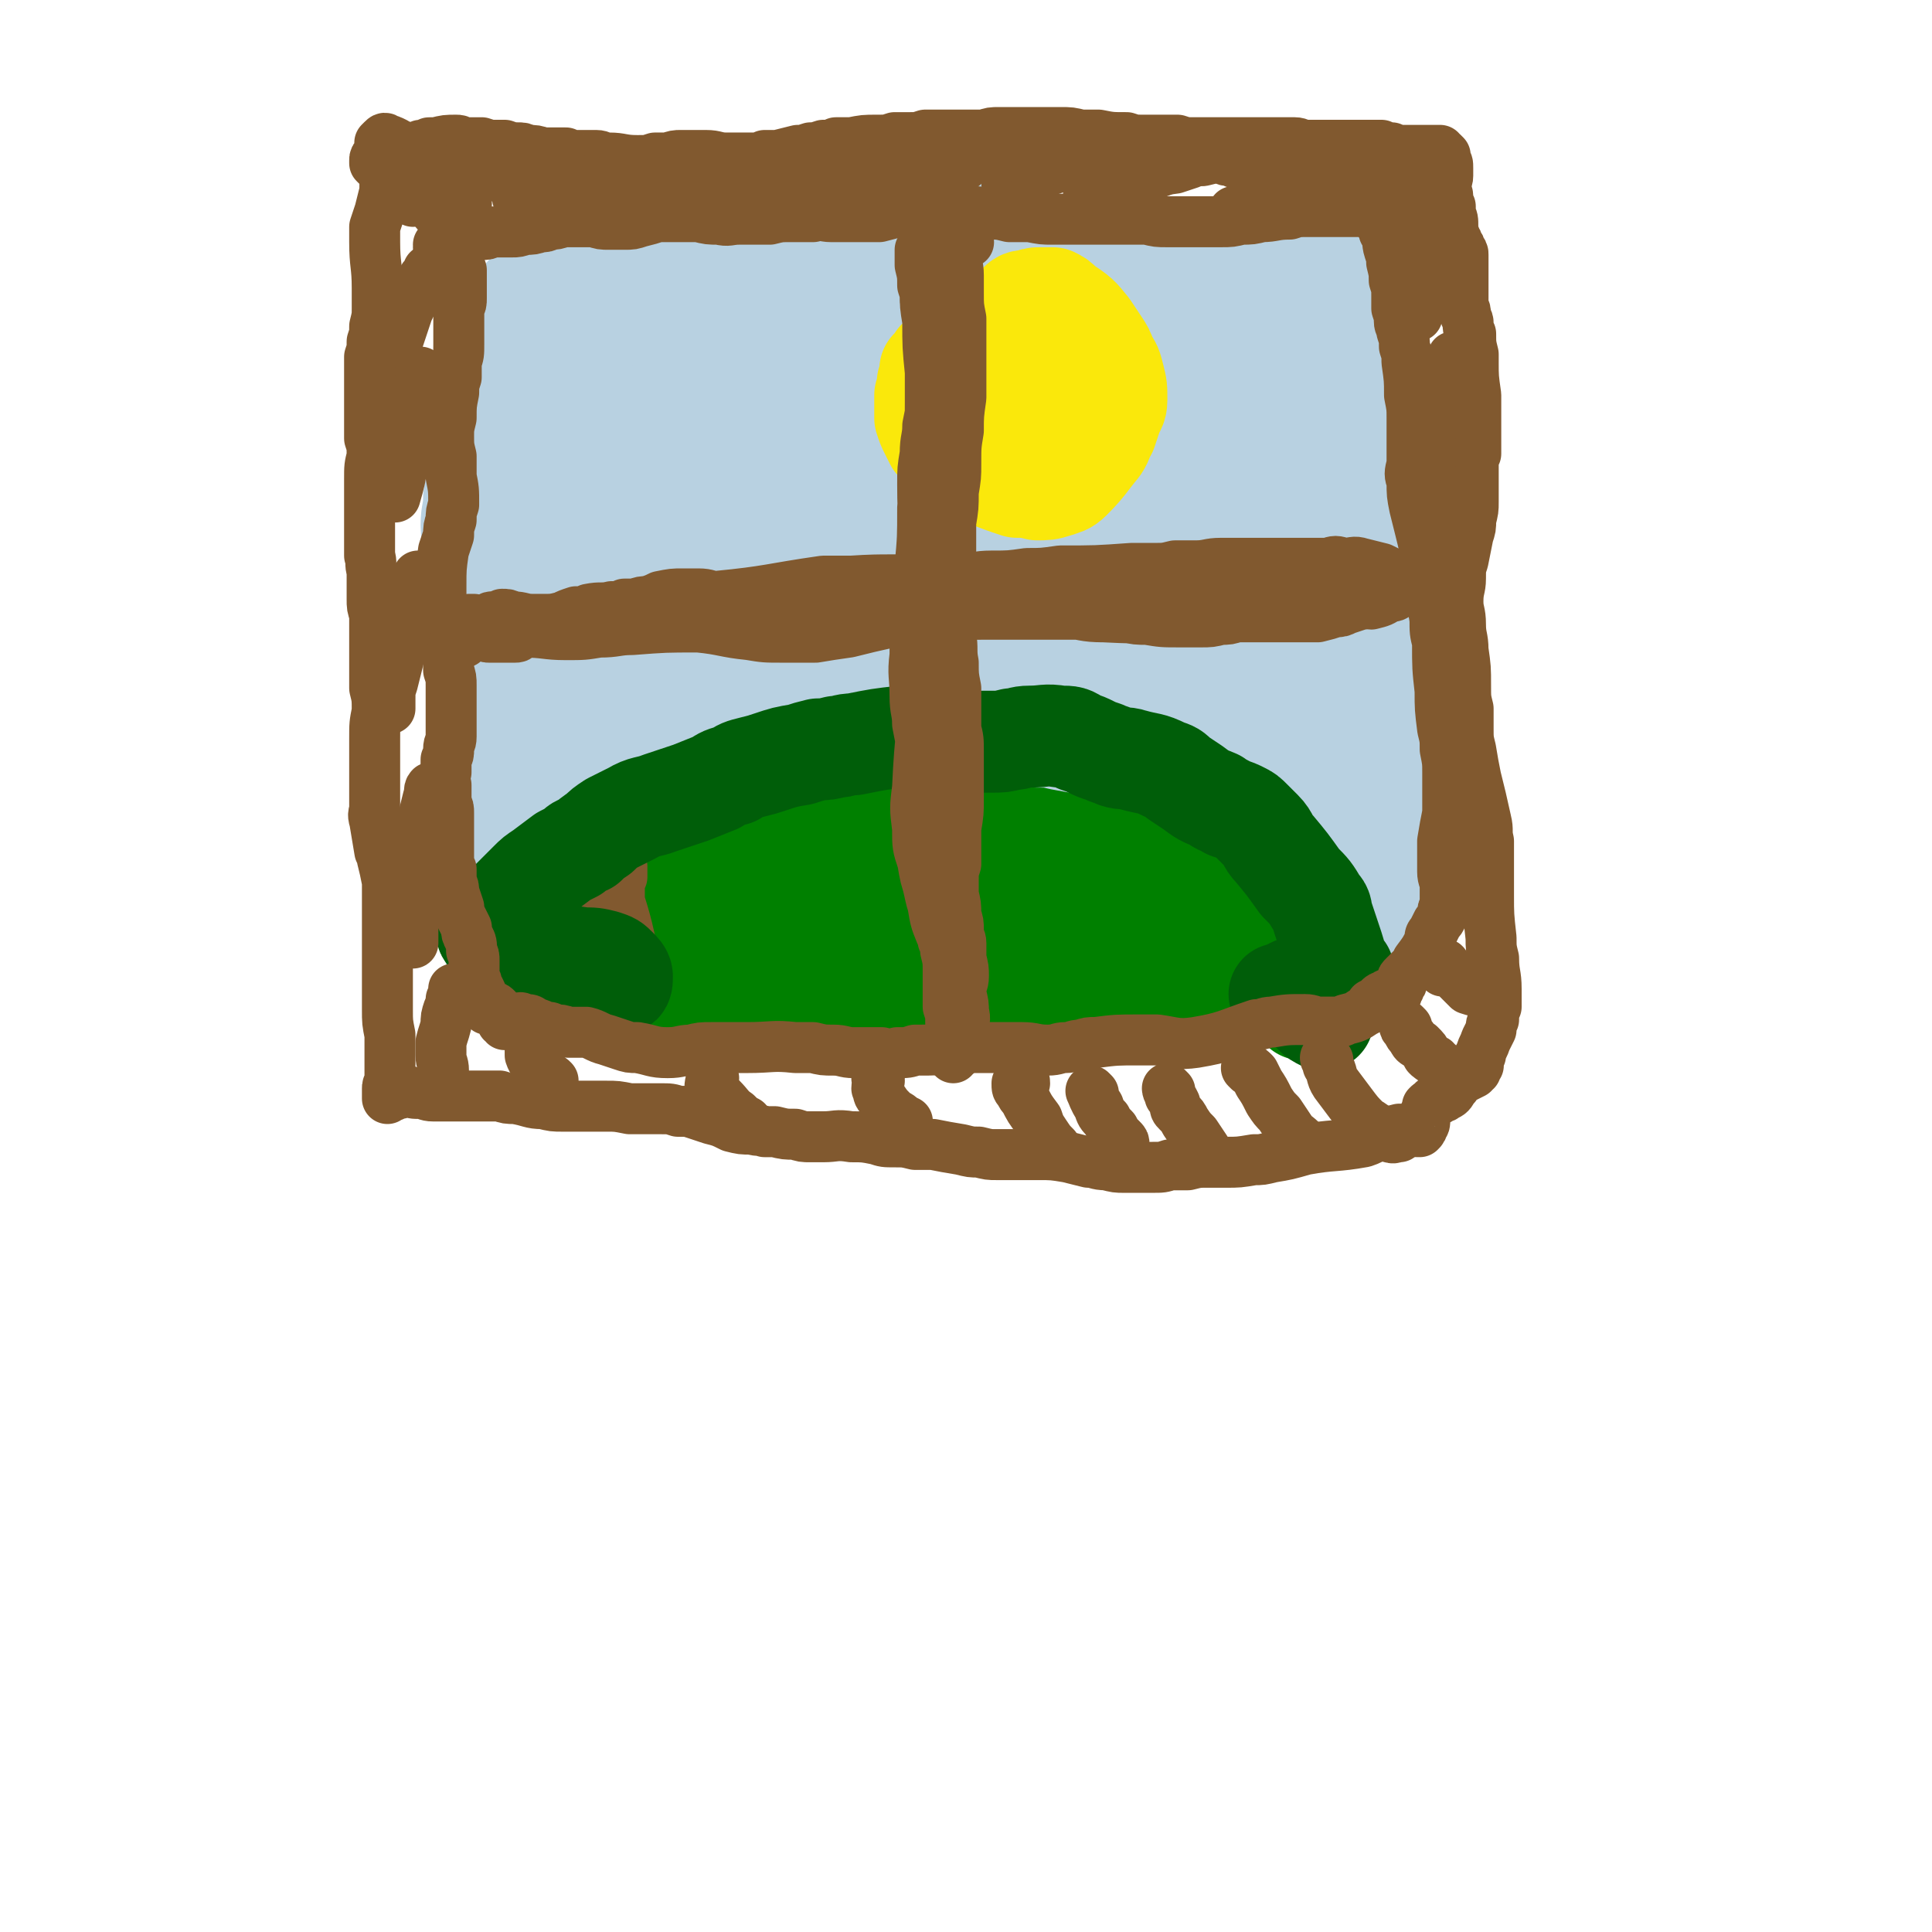 <svg viewBox='0 0 758 758' version='1.1' xmlns='http://www.w3.org/2000/svg' xmlns:xlink='http://www.w3.org/1999/xlink'><g fill='none' stroke='#008000' stroke-width='40' stroke-linecap='round' stroke-linejoin='round'><path d='M232,369c0,0 -1,-1 -1,-1 0,0 1,0 0,1 0,0 -1,0 -2,0 0,0 0,0 0,-1 0,0 0,0 0,0 0,1 -1,0 0,0 0,-1 1,0 2,-1 1,0 1,0 1,-1 2,0 2,0 3,0 2,-1 2,-1 4,-1 2,0 2,0 5,0 4,0 4,0 9,1 4,0 4,0 7,0 4,0 4,-1 7,-1 4,0 4,0 8,-1 3,0 3,0 7,-1 6,0 6,0 12,0 2,0 2,0 5,0 6,0 6,0 13,0 4,0 4,0 8,0 6,-1 6,-1 12,-2 4,0 4,0 8,-1 4,0 4,0 8,-1 4,0 4,0 8,0 4,-1 4,-1 9,-1 7,-1 7,-1 14,-1 9,-1 9,-1 18,-1 3,-1 3,-1 7,-1 6,0 6,0 11,0 4,0 4,0 8,1 4,0 4,0 8,0 4,0 4,0 7,0 4,0 4,0 8,0 8,1 8,1 16,2 4,0 4,0 7,1 4,0 4,1 8,1 7,0 7,0 14,-1 1,0 1,0 2,0 0,0 0,0 0,0 0,0 0,0 0,0 0,-1 0,-1 0,-1 -1,0 -1,0 -2,0 -1,-1 -1,-1 -2,-1 -2,0 -2,0 -3,0 -3,0 -3,0 -6,0 -7,0 -7,0 -13,0 -6,0 -6,0 -11,0 -7,0 -7,0 -14,1 -8,0 -8,0 -15,0 -12,1 -12,1 -24,1 -8,1 -8,1 -16,1 -7,0 -7,0 -15,1 -7,0 -7,0 -15,0 -7,1 -7,1 -15,1 -10,1 -10,1 -21,2 -6,0 -6,0 -13,1 -6,0 -6,0 -12,1 -5,1 -5,1 -11,2 -5,1 -5,1 -10,2 -6,1 -6,1 -13,3 -4,1 -3,2 -7,3 -3,1 -3,1 -7,1 -3,1 -3,1 -6,1 -3,0 -3,0 -7,0 -4,1 -4,0 -8,1 -3,1 -3,1 -6,2 -1,1 -1,2 -3,3 0,0 0,0 -1,1 -1,0 -1,0 -1,1 0,0 0,0 -1,1 0,0 0,0 0,0 1,-1 1,-1 2,-1 2,0 2,-1 4,-1 3,-1 3,-1 6,-2 5,-1 5,-1 10,-2 10,-2 10,-2 20,-3 8,-1 8,-1 16,-1 8,0 8,0 16,0 9,1 9,1 18,2 9,0 9,1 19,1 14,1 14,1 29,0 10,0 10,0 19,-1 8,-1 8,-1 17,-2 7,-1 7,-1 13,-2 15,-1 15,-1 30,-2 6,-1 6,-1 11,-1 5,0 5,0 10,0 10,0 10,0 19,1 2,0 2,1 5,1 5,0 5,1 10,1 3,0 3,0 7,0 2,0 2,0 4,0 2,0 2,0 3,0 1,0 1,0 2,0 0,0 0,0 0,0 0,0 0,-1 -1,-1 0,0 0,0 0,1 0,0 0,-1 -1,-1 0,0 0,0 0,0 -1,0 -1,0 -1,0 -3,-1 -3,-1 -6,-1 -5,0 -5,0 -9,0 -6,-1 -6,-1 -12,-1 -8,0 -8,0 -16,0 -11,0 -11,0 -23,-1 -7,0 -7,0 -15,0 -7,0 -7,0 -14,1 -7,0 -7,0 -13,1 -17,1 -17,1 -33,2 -10,1 -10,1 -19,2 -10,1 -10,2 -20,3 -5,1 -5,1 -9,1 -3,1 -3,1 -7,2 -2,0 -2,0 -5,0 -3,1 -3,1 -5,1 -4,1 -4,1 -7,2 -3,0 -3,0 -6,0 -4,0 -4,0 -7,0 -3,0 -3,0 -7,0 -3,0 -3,0 -6,0 -4,0 -4,0 -8,0 -3,0 -3,0 -6,0 -2,0 -2,0 -5,-1 -2,0 -2,0 -4,-1 -2,0 -2,0 -4,-1 0,0 0,0 0,0 -1,1 -1,1 -1,1 1,1 1,1 1,1 2,1 2,1 3,1 4,2 4,2 7,3 4,1 4,1 8,2 5,1 5,1 9,1 6,1 6,1 12,2 11,0 11,0 22,0 8,0 8,0 16,0 8,0 8,0 17,0 8,0 8,0 17,0 8,-1 8,-1 16,-2 11,-1 11,-1 23,-3 6,0 6,-1 12,-1 6,0 6,0 13,0 6,-1 6,-1 12,-1 5,1 5,1 11,1 7,1 7,1 15,1 4,0 4,0 8,0 4,-1 4,-1 8,-1 4,-1 4,-1 7,-1 5,0 5,0 10,1 2,0 2,0 5,0 3,0 3,0 5,1 3,0 3,0 5,1 3,0 3,0 5,0 2,1 2,1 4,1 2,1 2,1 3,2 0,1 0,1 1,2 0,0 0,0 1,0 0,1 0,1 0,1 0,0 0,0 0,0 0,0 0,0 0,-1 0,-1 0,-1 0,-1 0,-1 0,-1 0,-2 0,-2 -1,-2 0,-3 0,-2 0,-2 0,-3 0,-4 1,-5 -1,-8 -3,-6 -4,-6 -8,-11 -1,-2 -2,-2 -3,-3 -2,-2 -2,-2 -3,-4 -3,-4 -2,-5 -5,-8 -4,-4 -4,-4 -9,-7 -4,-3 -5,-3 -9,-6 -4,-2 -4,-2 -7,-3 -2,-1 -2,-1 -4,-1 -3,-1 -3,-1 -6,-1 -2,-1 -2,-1 -5,-1 -2,-1 -2,-1 -4,-1 -2,-1 -2,-1 -4,-1 -2,-1 -2,-1 -4,-2 -2,0 -2,0 -4,-1 -2,0 -2,0 -3,-1 -2,0 -2,0 -3,0 -2,0 -2,0 -4,-1 -4,0 -4,0 -7,0 -2,0 -2,0 -4,-1 -3,0 -3,0 -5,0 -3,0 -3,0 -6,0 -3,0 -3,-1 -7,0 -5,0 -5,0 -10,0 -3,1 -3,1 -7,1 -3,1 -3,1 -6,1 -3,0 -3,0 -6,1 -4,0 -4,0 -7,0 -5,0 -5,0 -11,0 -4,0 -4,0 -7,0 -4,1 -4,1 -8,1 -3,0 -3,0 -6,1 -4,0 -4,0 -8,1 -3,1 -3,1 -5,1 -3,1 -3,1 -6,2 -3,1 -3,1 -5,2 -3,1 -3,1 -6,2 -4,2 -4,2 -8,4 -3,2 -3,2 -6,3 -2,1 -2,1 -5,2 -3,1 -3,1 -5,2 -4,3 -4,3 -7,5 -2,2 -2,2 -4,4 -3,1 -3,1 -5,3 -2,2 -2,2 -5,4 -2,2 -2,2 -5,3 -4,2 -4,1 -7,3 -2,1 -2,1 -3,2 -2,0 -2,0 -3,1 -2,1 -2,1 -3,2 -3,1 -3,1 -5,2 -1,0 -1,0 -2,0 -1,0 -1,0 -2,0 0,0 0,0 -1,-1 0,0 0,0 0,0 0,0 0,0 0,0 0,0 0,0 0,0 0,-1 0,-1 1,-1 0,-1 0,-1 1,-3 0,-1 0,-1 0,-2 0,0 0,0 1,-1 1,-3 1,-3 2,-6 1,-1 1,-1 2,-2 1,-2 1,-2 3,-4 1,-1 1,-1 2,-3 2,-2 2,-2 4,-4 1,-2 1,-2 2,-3 1,-1 1,-1 2,-2 2,-1 2,-1 3,-2 2,-2 2,-2 4,-3 1,-1 1,-1 2,-2 3,-1 3,-1 5,-3 3,-1 3,-1 6,-2 2,-1 2,-1 5,-3 2,-1 2,-1 5,-2 5,-2 4,-2 9,-4 4,-1 4,-1 8,-2 3,-1 4,-1 7,-2 5,0 5,0 9,0 4,0 4,0 9,0 7,0 7,0 14,-1 5,-1 5,-2 10,-3 5,-1 5,-1 10,-2 6,-1 6,-2 11,-2 7,-1 7,-1 15,-1 5,0 5,0 10,0 4,0 4,0 9,0 5,0 5,0 9,0 5,0 5,0 9,0 6,0 6,0 12,1 3,0 3,0 7,2 3,1 3,1 6,2 2,1 2,1 4,2 5,2 5,2 10,5 4,3 4,2 9,5 3,2 3,2 5,4 3,2 3,2 5,5 3,2 3,3 5,5 4,4 4,4 8,8 2,1 2,2 5,3 2,2 2,2 4,3 3,2 3,2 5,3 2,2 2,2 4,3 3,2 3,2 5,5 2,1 2,1 3,2 2,1 2,1 3,2 1,1 1,1 2,2 0,1 0,1 1,1 1,1 1,1 1,1 0,0 0,0 0,0 0,0 0,0 0,-1 -1,-1 0,-1 -1,-2 -1,-3 -1,-3 -3,-6 -2,-3 -2,-3 -5,-5 -6,-7 -6,-7 -12,-14 -6,-6 -6,-6 -12,-11 -4,-3 -4,-3 -8,-6 -4,-2 -4,-2 -8,-4 -4,-1 -4,-1 -8,-3 -10,-3 -10,-4 -20,-6 -10,-3 -10,-3 -20,-5 -12,-1 -12,-1 -24,-2 -8,0 -8,0 -16,-1 -5,0 -5,0 -10,0 -5,-1 -5,-1 -10,0 -5,0 -5,0 -11,1 -8,1 -8,1 -16,2 -4,0 -4,0 -8,1 -4,1 -4,1 -8,2 -3,1 -3,1 -7,2 -4,1 -4,1 -7,3 -5,3 -5,3 -10,6 -4,2 -4,2 -7,3 -3,2 -3,2 -7,4 -2,2 -3,1 -5,4 -4,3 -4,3 -7,6 -2,2 -2,2 -4,4 '/></g>
<g fill='none' stroke='#81592F' stroke-width='20' stroke-linecap='round' stroke-linejoin='round'><path d='M234,358c0,0 -1,0 -1,-1 0,-1 1,-1 1,-2 0,-3 -1,-3 -1,-6 -1,-4 0,-4 -1,-7 -1,-11 -1,-11 -2,-21 0,-6 0,-6 -1,-11 -1,-11 -1,-11 -3,-22 -1,-8 -1,-8 -2,-16 -1,-5 -1,-5 -2,-10 0,-5 0,-5 0,-11 0,-5 0,-5 0,-11 1,-7 1,-7 2,-13 0,-4 0,-4 0,-7 1,-3 1,-3 1,-5 0,-2 0,-2 0,-4 0,-2 0,-2 0,-5 0,-3 -1,-3 -1,-6 0,0 0,0 0,-1 0,0 0,0 0,0 0,0 0,0 0,0 0,0 0,-1 0,-1 0,0 1,1 1,1 1,1 0,2 0,3 0,2 0,2 0,4 1,5 1,5 1,11 0,4 0,4 0,8 0,6 0,6 0,11 0,6 0,6 0,12 1,6 1,6 1,12 1,11 1,11 3,23 2,16 2,16 5,33 2,7 2,7 3,14 3,16 3,16 4,32 1,2 0,2 0,5 0,0 0,1 0,1 -1,-1 -1,-2 -1,-3 0,-4 0,-4 0,-7 1,-12 1,-12 2,-24 0,-14 0,-14 1,-28 1,-11 1,-11 1,-22 0,-11 0,-11 0,-22 -1,-10 -1,-10 -2,-20 -3,-19 -4,-19 -8,-37 -1,-5 -2,-4 -3,-8 -1,-3 -2,-2 -3,-5 -1,-1 -1,-1 -1,-3 -1,-1 -1,-1 -1,-2 0,-1 0,-1 0,-1 0,0 0,1 0,2 0,2 0,2 0,3 1,4 1,4 1,8 1,4 0,4 1,7 0,4 0,4 0,8 1,6 0,6 1,11 0,8 0,8 0,15 2,15 1,15 3,30 2,11 2,11 4,21 2,9 2,9 3,18 2,8 2,8 2,16 1,10 1,10 1,21 0,5 0,5 0,11 -1,3 -1,3 -1,6 0,0 0,1 0,1 0,0 0,-1 0,-2 0,-11 0,-11 0,-22 0,-7 0,-7 0,-15 0,-9 0,-9 0,-18 0,-15 0,-15 -1,-31 0,-20 0,-20 -2,-39 0,-9 -1,-9 -2,-17 0,-8 0,-8 -1,-16 -1,-8 -1,-8 -2,-17 0,-2 0,-2 -1,-5 0,-1 -1,-2 -1,-3 0,0 0,2 0,3 -1,3 -1,3 -1,6 -1,11 -1,11 -2,22 -1,8 -1,8 -1,15 -1,18 -1,18 -1,36 0,14 1,14 2,27 1,10 1,10 3,20 1,9 1,9 3,18 2,9 3,8 5,17 4,15 5,15 8,30 1,4 1,4 1,8 0,3 0,3 -1,5 0,1 -1,2 -1,2 -1,-2 -2,-3 -2,-6 -1,-5 -1,-5 -1,-11 -1,-9 -1,-9 -1,-18 -1,-12 -1,-12 -1,-24 0,-14 0,-14 -1,-28 0,-19 0,-19 0,-39 0,-11 1,-11 0,-22 0,-16 0,-16 -1,-33 -1,-7 -2,-7 -4,-15 -1,-3 -1,-3 -2,-6 -1,-2 -1,-2 -1,-4 0,-1 0,-1 1,-2 0,-1 0,-1 0,-1 1,0 1,0 2,0 0,1 0,2 0,3 0,2 0,2 0,3 -1,2 -1,2 -1,5 0,6 0,6 0,12 0,7 0,7 0,15 0,9 0,9 0,18 1,10 1,10 1,20 1,11 1,11 2,22 1,15 0,15 2,30 0,7 0,7 1,15 0,5 0,5 1,11 1,3 1,3 2,7 0,2 0,5 0,4 -1,-5 -1,-8 -2,-15 -1,-8 -1,-8 -1,-15 0,-30 0,-30 1,-60 0,-14 0,-14 0,-27 0,-19 1,-20 0,-39 -1,-4 -1,-5 -3,-8 0,-1 0,-1 -1,0 -1,1 -1,2 -1,3 -1,4 -1,4 -2,7 -1,11 0,11 -1,21 0,12 0,12 0,23 1,14 1,14 1,27 1,13 1,13 2,26 3,23 3,23 7,47 '/></g>
<g fill='none' stroke='#B8D1E1' stroke-width='40' stroke-linecap='round' stroke-linejoin='round'><path d='M230,321c0,0 0,-1 -1,-1 -1,0 0,1 -1,2 -1,1 -1,1 -2,1 0,0 0,0 0,-1 3,-4 3,-3 6,-7 4,-4 4,-4 9,-8 5,-5 5,-5 10,-10 6,-5 6,-5 12,-9 8,-6 8,-6 16,-11 2,-2 2,-2 5,-4 '/><path d='M243,310c0,0 0,-1 -1,-1 0,0 1,0 1,0 0,0 0,0 0,-1 1,-2 1,-2 2,-4 3,-2 3,-2 6,-4 3,-2 3,-2 6,-4 3,-2 3,-2 7,-4 4,-3 4,-3 8,-5 7,-3 7,-3 14,-5 5,-2 5,-2 10,-3 5,-1 5,-1 9,-2 6,-1 6,-1 11,-2 5,-1 5,-1 10,-2 8,-2 8,-2 16,-4 5,-1 5,-1 10,-2 4,0 4,0 9,0 4,0 4,0 8,1 6,0 6,0 13,1 4,0 4,0 8,0 4,1 4,1 8,1 3,0 3,0 7,1 3,0 3,0 6,1 4,0 4,1 7,2 3,1 3,1 5,2 3,1 2,2 5,3 3,1 3,1 5,1 3,1 3,1 6,1 5,0 5,0 9,1 3,0 3,0 5,1 2,1 2,1 5,3 2,1 1,2 4,3 3,3 2,3 6,6 2,1 3,1 6,2 2,1 2,0 5,1 3,0 3,0 5,1 2,1 2,1 4,2 3,2 3,2 5,5 2,2 2,2 4,3 2,2 2,2 5,4 2,1 2,1 4,2 2,1 3,1 5,1 1,1 1,1 3,1 0,0 0,0 1,0 0,0 0,0 1,0 0,0 0,0 0,0 0,0 0,0 -1,-1 0,-1 0,-1 -1,-1 -1,-2 -1,-2 -3,-3 -2,-2 -2,-2 -4,-4 -5,-5 -5,-5 -11,-9 -5,-3 -5,-3 -10,-6 -6,-4 -6,-4 -12,-7 -6,-4 -6,-4 -13,-7 -6,-3 -6,-3 -12,-6 -10,-4 -10,-4 -19,-7 -6,-2 -6,-2 -13,-4 -5,-2 -5,-2 -11,-3 -6,-1 -6,-1 -11,-2 -6,-1 -6,-1 -11,-1 -14,-1 -14,-1 -28,-1 -6,0 -6,-1 -11,0 -5,0 -6,0 -11,1 -7,2 -7,2 -15,4 -5,2 -5,2 -10,4 -6,1 -6,1 -11,3 -5,1 -5,1 -11,2 -5,1 -5,1 -10,3 -7,2 -7,2 -14,4 -4,2 -4,2 -8,5 -4,2 -4,3 -8,5 -3,3 -3,3 -6,6 -4,3 -4,3 -8,6 -2,2 -2,2 -4,4 -2,2 -2,2 -4,4 -3,2 -3,4 -5,4 -1,1 -1,-2 0,-3 2,-5 2,-5 5,-10 2,-3 2,-3 5,-6 5,-6 5,-6 11,-12 5,-4 5,-4 10,-8 12,-7 12,-8 25,-14 11,-5 11,-4 23,-8 8,-2 8,-2 16,-3 7,-2 7,-2 15,-3 7,-1 7,-1 15,-1 8,-2 8,-2 16,-3 12,-1 12,-1 24,-2 7,-1 7,-1 14,-1 6,-1 7,-1 13,-1 5,1 5,1 11,2 5,2 5,3 10,5 7,4 7,4 14,8 4,3 5,3 9,5 4,2 4,2 8,4 3,2 3,2 7,5 5,4 5,3 10,8 3,3 3,3 5,6 3,4 3,4 5,8 3,3 3,3 5,6 2,2 2,2 5,4 3,2 3,2 6,4 1,1 1,1 2,1 1,0 1,0 1,0 0,0 0,0 0,0 -2,-2 -2,-2 -4,-4 -1,-2 -1,-2 -2,-4 -2,-3 -2,-4 -4,-7 -3,-4 -2,-4 -6,-7 -6,-8 -6,-8 -13,-15 -6,-6 -6,-6 -12,-10 -7,-4 -7,-4 -14,-7 -8,-4 -8,-4 -15,-8 -16,-8 -16,-9 -32,-17 -7,-2 -7,-2 -14,-2 -16,-1 -16,0 -32,1 -11,0 -11,0 -23,2 -7,0 -7,0 -14,2 -8,1 -8,1 -15,3 -7,3 -7,3 -14,6 -6,3 -6,3 -13,6 -13,6 -13,6 -26,12 -4,3 -4,3 -9,4 -4,2 -4,2 -8,4 -4,1 -4,1 -8,1 -1,0 -1,0 -3,0 -1,0 -1,0 -2,-1 0,0 0,0 -1,0 0,0 -1,0 -1,-1 -1,-1 -1,-1 -1,-2 1,-2 1,-2 2,-4 1,-3 0,-3 2,-5 13,-13 13,-14 28,-26 5,-4 6,-3 12,-7 7,-3 7,-3 15,-7 8,-3 7,-3 16,-6 12,-5 12,-5 25,-8 9,-2 9,-1 17,-3 8,-1 9,-1 17,-1 8,-1 8,-1 16,-2 8,-1 8,-1 17,-1 12,-1 12,-1 24,0 7,0 7,0 13,2 6,2 6,2 12,5 5,3 5,3 10,6 4,3 4,3 9,7 6,7 6,7 13,14 4,4 4,4 8,9 4,3 4,3 8,7 3,4 3,3 6,7 4,4 4,4 7,9 3,3 3,3 5,6 2,3 1,3 3,6 2,1 2,1 3,3 1,1 1,1 1,1 0,0 0,0 0,0 0,-2 0,-2 -1,-4 -1,-1 -1,-1 -2,-3 -2,-3 -2,-3 -3,-6 -1,-3 -1,-3 -2,-5 -2,-7 -2,-7 -3,-14 -1,-5 -2,-4 -3,-9 -2,-6 -2,-6 -3,-13 -1,-4 -1,-4 -2,-9 -1,-5 0,-5 -1,-10 -1,-4 -1,-4 -3,-8 -2,-6 -3,-6 -5,-11 -2,-4 -2,-4 -4,-7 -4,-7 -4,-7 -8,-14 -2,-2 -2,-3 -4,-5 -4,-3 -4,-3 -7,-6 -3,-2 -3,-2 -5,-4 -3,-2 -3,-2 -5,-4 -3,-1 -3,-1 -5,-3 -7,-4 -7,-4 -15,-8 -2,-1 -2,-1 -4,-2 -2,-1 -2,-2 -4,-2 -10,-4 -10,-4 -20,-7 -4,-1 -4,0 -8,0 -4,-1 -4,-1 -8,-1 -4,0 -4,-1 -8,-1 -11,-1 -11,-1 -22,-2 -5,0 -5,0 -10,1 -6,0 -6,0 -11,1 -6,1 -6,1 -11,2 -12,1 -12,1 -24,2 -4,1 -4,1 -8,2 -10,2 -10,2 -20,4 -3,1 -3,1 -6,1 -2,1 -2,1 -5,1 -1,0 -1,0 -3,0 -1,0 0,0 -1,0 '/><path d='M234,157c0,0 0,-1 -1,-1 0,0 1,0 1,0 -2,5 -2,5 -4,10 -2,6 -1,6 -2,12 -1,4 -1,4 -1,8 -1,3 -1,3 -1,6 -1,5 -1,5 -2,10 0,4 -1,4 -1,7 0,4 0,4 -1,8 0,4 0,4 0,8 -1,4 -1,4 -2,9 -1,7 -1,7 -3,15 0,4 -1,4 -2,8 -1,3 -1,3 -1,7 -1,3 -1,3 -2,7 -1,6 -1,6 -3,11 0,4 0,4 -1,8 -1,4 -1,4 -1,8 -1,3 -1,3 -1,7 0,3 0,3 0,7 0,5 0,5 0,9 0,3 0,3 -1,7 0,3 0,3 0,6 0,2 -1,2 0,5 0,3 0,3 0,6 0,1 0,1 0,3 -1,2 -1,2 -2,4 0,2 0,2 -1,4 -1,2 -1,2 -2,4 -1,1 -1,1 -1,3 0,1 0,1 0,1 0,1 0,1 0,1 1,0 1,0 1,0 1,1 1,0 1,1 2,0 2,0 3,0 0,0 1,0 1,0 1,-1 1,-2 1,-3 1,0 1,0 1,0 0,0 0,1 0,1 0,1 0,1 0,3 0,0 0,0 0,0 0,0 0,0 0,-1 0,-2 0,-2 -1,-4 0,-3 0,-3 -1,-6 0,-4 -1,-4 0,-9 1,-20 1,-20 3,-40 3,-28 4,-28 6,-55 1,-8 0,-8 1,-17 0,-5 0,-5 1,-10 1,-5 1,-5 3,-10 1,-4 1,-4 2,-9 1,-5 1,-5 2,-10 1,-7 1,-7 3,-14 1,-4 1,-4 2,-8 2,-4 2,-4 4,-7 2,-4 2,-4 4,-7 4,-5 5,-5 9,-9 3,-3 3,-3 7,-5 2,-2 2,-2 5,-4 4,-2 4,-2 7,-4 3,-2 3,-2 7,-3 5,-2 5,-2 10,-3 2,0 3,-1 4,0 1,0 1,1 1,2 -1,3 -2,3 -4,5 -3,4 -3,4 -6,8 -6,8 -7,8 -12,17 -4,6 -3,7 -6,14 -4,8 -4,8 -7,16 -4,8 -3,8 -7,15 -4,7 -6,10 -10,14 -1,1 0,-2 0,-4 2,-5 2,-5 5,-10 4,-7 4,-7 9,-14 9,-13 9,-13 18,-24 5,-8 6,-8 12,-15 5,-5 5,-5 10,-9 3,-3 3,-3 6,-6 1,-1 2,-2 2,-1 -1,1 -2,2 -5,4 -5,4 -5,4 -9,7 -12,10 -12,10 -23,20 -5,5 -5,6 -10,11 0,0 -1,1 0,1 2,-1 2,-2 5,-3 4,-4 4,-5 9,-9 7,-6 7,-6 14,-12 12,-10 12,-10 25,-19 13,-8 13,-11 28,-15 17,-4 18,-2 36,-2 5,0 5,0 10,2 9,3 10,3 18,8 8,6 7,7 14,14 5,6 5,6 10,11 6,6 6,7 12,12 7,6 7,5 14,10 14,11 14,11 28,23 5,4 4,5 9,10 4,4 4,4 8,8 4,3 4,4 7,5 2,1 4,1 5,1 1,0 0,-2 0,-3 -2,-1 -2,-1 -4,-3 -3,-2 -3,-2 -6,-4 -4,-2 -4,-2 -8,-4 -7,-5 -8,-5 -14,-10 -5,-4 -6,-4 -10,-9 -10,-12 -11,-12 -18,-26 -6,-12 -9,-19 -9,-27 1,-3 7,2 11,7 7,6 7,7 12,14 5,7 4,7 9,14 4,7 4,7 9,15 5,7 5,7 10,14 6,11 6,11 13,21 4,7 4,7 8,14 4,6 4,6 7,13 3,6 3,6 5,12 2,5 2,5 4,11 2,8 3,8 5,16 2,5 2,5 3,10 2,5 2,5 2,10 1,9 1,9 2,18 0,5 0,5 1,10 0,3 0,3 1,6 1,2 1,2 1,5 0,2 1,2 0,4 0,2 0,2 -1,4 -1,1 -1,1 -2,1 -1,0 -1,0 -1,-1 0,-1 0,-1 0,-2 0,-3 0,-3 0,-6 0,-2 0,-2 -1,-5 0,-2 0,-2 -1,-5 0,-1 0,-2 -1,-1 0,0 0,1 0,3 -1,4 0,4 -1,9 0,2 0,2 0,5 0,2 0,2 -1,4 0,0 -1,0 -1,0 0,-1 0,-2 0,-3 0,-5 1,-5 0,-9 -2,-9 -3,-9 -7,-17 -2,-3 -2,-2 -4,-5 -2,-3 -2,-3 -5,-5 -4,-4 -4,-4 -9,-7 -6,-4 -7,-3 -13,-7 -4,-2 -4,-2 -8,-3 -7,-3 -7,-3 -14,-6 -4,-1 -4,-1 -9,-2 -4,-1 -4,-1 -9,-2 -4,-1 -4,-1 -9,-1 -11,-2 -11,-2 -22,-4 -4,-1 -4,-1 -9,-1 -5,-1 -5,-1 -9,-1 -5,-1 -5,0 -9,-1 -6,0 -6,0 -11,-1 -4,0 -4,-1 -8,-1 -7,0 -7,0 -15,1 -4,0 -4,0 -8,0 -2,1 -2,1 -4,1 -4,0 -4,0 -8,0 -3,0 -3,-1 -6,-1 -1,-1 -1,-1 -3,-2 0,0 -1,-1 -1,-1 1,-1 1,-1 2,-2 2,-1 2,-1 3,-1 3,-1 3,-1 5,-1 4,-1 4,-1 8,-2 6,-1 6,-1 11,-2 11,0 11,0 21,1 8,1 8,2 16,3 8,2 8,2 16,3 8,2 8,2 16,4 13,3 14,2 26,6 16,6 16,6 32,13 6,3 6,3 13,7 6,3 6,3 12,7 7,4 7,4 14,9 6,4 6,4 11,8 1,1 1,1 2,1 0,0 1,0 1,0 0,-2 0,-2 0,-4 0,-3 0,-3 0,-6 -1,-4 -1,-4 -1,-8 -3,-17 -3,-17 -6,-33 -5,-20 -5,-20 -9,-39 -2,-6 -1,-6 -3,-12 -2,-7 -1,-7 -4,-15 -3,-9 -3,-8 -7,-17 -1,-4 -2,-4 -3,-7 -2,-6 -2,-6 -4,-12 -1,-5 -1,-5 -2,-9 -1,-4 -1,-4 -3,-7 -4,-6 -4,-6 -8,-12 -3,-4 -4,-4 -7,-8 -3,-3 -3,-3 -6,-6 -3,-3 -3,-3 -6,-6 -4,-4 -4,-4 -8,-7 -8,-4 -8,-4 -16,-6 -5,-2 -5,-2 -11,-3 -6,-2 -6,-2 -12,-2 -6,-1 -6,-1 -13,-1 -7,-1 -7,-1 -15,-1 -12,1 -12,1 -24,2 -9,1 -9,1 -18,3 -9,1 -9,1 -18,4 -20,6 -20,5 -38,15 -13,6 -12,7 -23,16 -5,4 -5,4 -9,10 -3,3 -3,3 -5,7 0,2 -1,3 0,4 1,1 2,0 5,0 4,-2 4,-2 8,-4 6,-3 6,-3 13,-6 9,-4 9,-4 19,-7 12,-3 12,-3 24,-6 20,-5 20,-4 39,-9 11,-2 11,-2 21,-5 8,-2 8,-3 15,-6 5,-2 5,-2 10,-5 1,-1 3,-3 2,-3 -1,0 -4,0 -7,1 -16,6 -16,6 -32,13 -12,4 -12,5 -23,10 -30,14 -30,14 -59,27 -6,3 -7,3 -13,5 -1,1 -3,1 -2,1 1,0 2,0 5,-1 11,-4 11,-4 22,-9 10,-4 10,-4 20,-9 10,-6 11,-5 21,-11 9,-5 9,-5 17,-11 8,-5 8,-6 14,-12 1,-1 1,-3 0,-3 -4,0 -5,1 -10,2 -9,3 -9,4 -17,7 -13,5 -13,5 -25,10 -20,7 -20,8 -40,14 -16,5 -17,5 -33,8 -2,0 -4,0 -5,-3 0,-5 3,-6 3,-12 1,-8 2,-9 0,-17 0,-2 -2,-2 -4,-3 -1,0 -2,0 -3,0 -3,-2 -3,-2 -6,-3 -1,-1 -1,-1 -2,-1 0,0 0,0 -1,0 '/><path d='M229,138c0,0 -1,-1 -1,-1 -2,2 -1,4 -2,6 -4,7 -4,7 -8,14 -2,4 -3,4 -6,8 -3,5 -3,5 -5,10 -3,5 -3,5 -4,11 -2,6 -2,6 -2,12 -1,9 -1,9 -1,18 -1,5 -1,5 -1,11 0,5 0,5 0,11 1,14 1,14 2,27 1,6 1,6 1,13 1,7 0,7 0,14 1,7 1,7 0,14 0,6 0,6 -1,12 -2,11 -3,11 -6,21 -1,3 -1,3 -2,6 -1,2 -2,2 -3,4 0,2 -1,2 -1,4 0,1 1,2 2,1 1,0 1,-1 2,-3 2,-4 2,-4 3,-7 1,-6 1,-6 2,-11 3,-19 3,-19 5,-39 1,-11 1,-11 2,-22 1,-12 1,-12 2,-24 1,-10 0,-10 1,-21 1,-12 1,-12 3,-25 1,-6 1,-6 2,-12 1,-5 1,-5 2,-10 1,-6 1,-6 2,-11 1,-7 1,-7 1,-14 0,-3 0,-3 0,-7 0,-2 -1,-2 -1,-5 -1,-2 -1,-2 -2,-4 0,-1 0,-1 -1,-3 0,-1 -1,0 -1,-1 '/><path d='M256,99c0,0 -1,-1 -1,-1 2,0 2,1 5,1 11,-1 11,-2 22,-4 5,-1 6,0 11,-1 5,0 5,0 10,0 6,0 6,1 12,1 6,0 6,0 12,0 8,-1 8,-1 17,-2 6,-1 6,-1 12,-2 6,-1 6,-1 11,-2 6,0 6,0 11,0 5,0 5,0 9,1 7,1 7,2 13,3 5,1 5,1 9,2 5,1 5,1 9,2 4,0 4,0 8,1 5,1 5,1 10,2 3,0 3,0 7,1 3,1 3,1 6,2 4,0 4,0 7,1 3,1 3,1 6,2 8,1 8,1 15,2 3,1 3,1 5,1 3,0 3,-1 6,0 4,0 4,0 8,0 3,1 3,1 6,1 2,1 2,1 5,1 3,1 3,1 5,1 3,0 3,0 6,0 4,0 4,0 8,0 3,0 3,0 5,0 2,0 2,0 4,0 1,-1 1,-1 2,-1 1,0 1,0 1,0 1,0 1,0 2,0 0,0 0,0 0,0 0,0 0,0 0,1 0,1 -1,1 -1,2 0,3 0,3 0,7 0,4 0,4 0,8 1,6 1,6 1,12 1,7 1,7 2,13 1,7 1,7 2,14 2,9 2,9 3,19 1,5 1,5 2,11 1,6 1,6 2,12 3,15 3,15 6,31 1,6 1,6 1,12 1,11 2,11 2,22 0,17 -1,17 -2,34 0,4 0,4 -1,8 0,4 0,4 0,7 -1,3 -1,3 -1,6 0,5 0,5 0,10 0,2 0,2 -1,5 0,2 0,2 -1,4 0,2 0,2 -1,4 -1,5 -1,5 -2,10 0,2 0,2 -1,3 0,0 0,0 -1,0 0,0 0,0 0,0 -1,0 -1,0 -2,0 0,0 0,0 0,0 0,0 0,0 -1,1 0,1 0,1 0,1 0,1 0,2 -1,3 0,0 -1,0 -2,0 -1,1 -1,0 -2,0 -1,0 -1,0 -3,0 -1,0 -1,0 -2,0 -2,0 -2,0 -3,1 -1,0 -1,0 -2,1 -1,0 -1,0 -1,0 -1,0 -1,0 -1,0 -1,-4 -1,-4 -1,-8 0,-4 1,-4 1,-7 1,-5 1,-5 2,-10 1,-15 1,-15 2,-31 0,-5 0,-6 -1,-11 0,-7 0,-7 -1,-13 -1,-7 -1,-7 -2,-14 -1,-7 0,-7 -2,-14 -3,-13 -3,-13 -8,-26 -1,-4 -1,-4 -3,-9 -2,-4 -2,-4 -4,-9 -4,-9 -4,-9 -8,-18 -2,-7 -2,-7 -4,-14 -2,-6 -2,-6 -4,-12 -2,-3 -2,-4 -4,-7 -2,-2 -2,-2 -5,-4 -4,-1 -4,-1 -8,-1 -3,-1 -3,-1 -6,-2 -4,-1 -4,-1 -7,-2 -4,-2 -4,-2 -8,-4 -5,-3 -5,-3 -11,-6 -2,-1 -3,-1 -4,-3 0,0 0,-1 1,-2 2,-1 2,0 5,-1 4,-1 5,-1 9,-2 8,-1 8,-1 16,-3 5,-1 5,-1 10,-3 4,-2 4,-2 7,-5 3,-2 3,-2 5,-4 1,-2 1,-2 2,-3 0,-1 0,-1 0,-2 0,0 -1,-1 -1,-1 -1,1 -2,1 -3,3 -4,18 -5,18 -7,37 0,7 1,7 3,13 1,5 0,7 4,10 6,4 7,5 14,4 5,0 6,-1 10,-5 2,-2 3,-2 4,-5 1,-3 1,-3 2,-6 0,-4 0,-4 -2,-7 -3,-3 -5,-5 -8,-5 -2,1 -2,4 -3,8 -1,5 -1,5 -2,11 -1,7 -1,7 -2,14 -1,9 -1,9 -1,17 0,3 0,4 2,4 1,1 2,-1 3,-3 3,-4 3,-5 4,-10 3,-9 3,-9 4,-18 0,-7 0,-7 -1,-14 -2,-8 -1,-8 -5,-15 -3,-7 -2,-8 -8,-13 -4,-4 -5,-5 -11,-7 -10,-2 -11,-1 -22,-1 -9,0 -9,1 -18,2 -10,3 -10,3 -19,6 -11,4 -11,4 -22,9 -10,4 -10,4 -20,9 -11,6 -11,6 -22,12 -3,2 -4,2 -6,4 0,1 1,1 2,1 4,-1 4,-1 8,-3 10,-5 10,-5 19,-12 7,-6 7,-6 12,-12 5,-6 6,-6 8,-12 2,-4 2,-6 0,-8 -2,-2 -4,-2 -8,-1 -13,4 -13,4 -25,10 -11,5 -10,6 -20,12 -10,6 -10,7 -19,13 -8,5 -8,5 -16,9 -4,3 -6,4 -8,4 -1,0 -1,-2 1,-3 3,-4 3,-4 7,-7 5,-5 6,-5 11,-9 6,-5 6,-5 11,-10 5,-5 6,-5 10,-11 1,-1 1,-2 0,-3 -2,-1 -3,0 -6,1 -6,1 -6,1 -12,2 -7,2 -7,3 -14,3 -10,0 -11,1 -21,-2 -5,-1 -5,-2 -10,-5 -4,-3 -4,-4 -7,-8 -3,-3 -3,-3 -6,-7 -4,-4 -4,-4 -7,-8 -2,-2 -3,-2 -5,-3 -3,-3 -4,-3 -7,-6 -1,-2 -1,-2 -3,-4 -2,-2 -1,-4 -4,-5 -4,-1 -4,1 -9,3 -7,3 -7,3 -15,6 -4,1 -4,1 -7,2 -4,2 -5,2 -8,4 -4,2 -4,2 -8,6 -4,4 -4,4 -7,10 -4,9 -3,10 -6,20 -2,5 -2,5 -3,11 -1,6 -1,6 -3,13 -1,9 -1,9 -3,18 0,5 0,5 -1,10 0,6 -1,6 -1,11 1,17 1,17 2,33 1,5 2,5 3,11 1,3 2,3 3,7 1,4 1,4 1,8 1,5 1,5 1,9 2,14 3,14 4,28 1,4 1,4 1,8 0,4 0,4 -1,7 0,3 0,3 -1,6 0,5 0,5 -1,10 0,3 1,3 1,6 1,6 1,6 2,12 0,3 0,4 -1,7 0,2 0,2 -1,5 0,1 0,1 0,3 0,1 0,1 0,1 0,1 0,1 -1,1 0,1 0,1 0,1 0,1 0,1 0,2 0,1 0,1 0,2 -1,2 -1,2 -1,4 0,1 0,1 -1,2 0,0 0,0 0,0 0,-1 0,-1 0,-1 1,-1 1,-1 1,-2 0,-1 0,-2 0,-2 0,-1 1,-1 1,-1 0,0 0,1 0,1 1,1 0,1 1,1 1,0 1,0 2,-1 0,-2 0,-2 0,-4 '/></g>
<g fill='none' stroke='#005E09' stroke-width='40' stroke-linecap='round' stroke-linejoin='round'><path d='M217,386c0,0 -1,-1 -1,-1 0,0 0,0 0,0 -1,1 -2,1 -4,1 0,1 -1,1 -1,0 1,-1 2,-1 5,-2 2,-1 2,-1 5,-2 3,0 3,0 6,0 3,0 3,1 6,2 5,1 6,2 10,2 1,0 1,-1 1,-3 0,-1 -1,-2 -2,-3 -2,-2 -2,-2 -5,-3 -4,-1 -4,-1 -9,-1 -3,-1 -3,0 -7,0 -3,1 -3,1 -6,2 -3,1 -3,2 -6,2 -5,0 -5,0 -10,-1 -1,0 -1,0 -1,-1 -1,0 -1,-1 -1,-1 0,-1 0,-1 0,-1 0,-1 0,0 1,0 1,0 1,0 2,0 0,0 0,0 1,0 1,-1 1,-1 1,-1 1,-1 1,-1 1,-2 0,-1 0,-1 -1,-1 -1,-1 -1,-1 -2,-1 -2,-1 -2,-1 -3,-1 -2,-1 -2,-1 -4,-2 -1,-1 -1,-1 -1,-1 -1,-1 -1,-1 -1,-2 1,-1 1,-1 1,-2 1,-1 1,-1 2,-2 3,-3 3,-3 5,-6 2,-2 2,-2 4,-4 2,-2 2,-2 5,-5 2,-2 2,-2 5,-4 4,-3 4,-3 8,-6 2,-1 2,-1 4,-2 2,-2 2,-2 5,-3 2,-2 2,-2 5,-4 2,-2 2,-2 5,-4 4,-2 4,-2 8,-4 5,-3 6,-2 11,-4 3,-1 3,-1 6,-2 3,-1 3,-1 6,-2 5,-2 5,-2 10,-4 3,-2 3,-2 7,-3 3,-2 3,-2 7,-3 4,-1 4,-1 7,-2 6,-2 6,-2 12,-3 3,-1 3,-1 7,-2 3,0 3,0 7,-1 3,0 3,-1 7,-1 10,-2 10,-2 19,-3 4,0 4,0 8,0 4,0 4,0 8,1 4,0 4,0 7,1 6,0 6,0 12,0 4,0 4,0 8,-1 3,0 3,-1 7,-1 6,0 6,-1 12,0 4,0 4,0 7,2 3,1 3,1 5,2 2,1 2,1 5,2 2,1 3,1 5,2 3,1 3,0 6,1 7,2 7,1 13,4 3,1 3,1 5,3 3,2 3,2 6,4 4,3 4,3 9,5 2,2 2,1 5,3 3,1 3,1 5,2 2,1 2,1 4,3 2,2 2,2 4,4 3,3 2,4 5,7 5,6 5,6 10,13 4,4 4,4 7,9 2,2 1,2 2,5 1,3 1,3 2,6 1,3 1,3 2,6 1,3 1,4 2,7 1,1 1,1 1,2 0,0 0,0 1,1 0,0 0,0 0,0 0,-1 0,-1 0,-1 -1,-1 -1,-1 -1,-1 -1,0 -1,0 -2,0 0,0 0,0 -1,1 -1,1 -1,1 -2,1 0,1 0,1 -1,2 -1,0 -1,0 -2,1 -2,0 -2,0 -4,1 -2,0 -2,0 -3,1 -2,0 -2,0 -4,1 -2,1 -2,1 -4,2 0,0 -1,0 -1,0 0,0 1,0 1,0 1,0 2,0 3,1 2,0 2,0 3,1 2,1 2,2 4,3 1,1 1,1 3,3 1,1 1,1 3,2 0,0 0,0 0,0 '/></g>
<g fill='none' stroke='#FAE80B' stroke-width='40' stroke-linecap='round' stroke-linejoin='round'><path d='M407,130c0,0 -1,0 -1,-1 0,0 1,1 1,1 0,-1 0,-1 -1,-3 0,0 0,0 0,0 -1,0 -1,0 -1,0 0,-1 0,-1 -1,-1 -1,0 -1,0 -2,0 -1,0 -1,0 -2,0 -2,1 -2,1 -4,1 -1,0 -1,0 -3,0 -2,1 -2,0 -4,1 -3,1 -3,1 -6,3 -2,1 -2,1 -4,2 -3,2 -3,2 -6,5 -2,1 -2,0 -3,2 -2,1 -2,1 -3,3 -1,1 -1,1 -2,2 0,3 0,3 -1,5 0,3 0,3 -1,5 0,2 0,2 0,5 0,2 0,2 0,4 1,3 1,3 2,5 1,2 1,2 2,4 3,3 3,3 5,6 2,2 2,2 5,3 2,2 2,2 5,3 3,1 3,1 6,2 5,2 5,2 11,4 4,0 4,0 8,1 3,0 4,0 7,-1 3,-1 4,-1 6,-3 6,-6 6,-7 11,-13 2,-3 1,-3 3,-6 1,-3 1,-3 2,-6 1,-3 2,-3 2,-6 0,-5 0,-5 -1,-9 -1,-4 -1,-4 -3,-7 -1,-3 -1,-3 -3,-6 -2,-3 -2,-3 -4,-6 -4,-5 -4,-5 -10,-9 -2,-2 -2,-2 -4,-3 -2,0 -2,0 -5,0 -2,0 -2,0 -4,1 -3,0 -3,0 -5,2 -4,3 -4,3 -8,6 -2,2 -2,2 -4,5 -2,3 -2,3 -4,7 -2,3 -2,3 -3,7 -1,7 -2,7 -2,14 0,4 0,4 2,8 1,4 1,4 4,7 2,2 2,2 5,3 4,1 4,2 8,1 6,-1 6,-1 12,-3 4,-2 4,-2 6,-5 3,-2 3,-2 4,-5 3,-8 3,-9 3,-17 0,-3 -1,-3 -3,-6 -3,-3 -3,-4 -6,-5 -7,-3 -12,-7 -15,-2 -9,12 -9,19 -9,36 1,7 6,9 11,10 3,1 4,-2 6,-6 2,-3 2,-3 2,-7 0,-8 0,-8 -2,-16 -1,-6 -1,-6 -5,-10 -1,-2 -2,-2 -4,-1 -2,2 -2,3 -3,6 -1,9 -1,10 0,19 1,5 2,5 5,9 1,2 1,2 3,2 1,0 1,0 2,0 '/></g>
<g fill='none' stroke='#81592F' stroke-width='20' stroke-linecap='round' stroke-linejoin='round'><path d='M181,107c0,0 -1,-1 -1,-1 0,0 1,0 1,0 0,0 -1,-1 -1,-1 0,0 0,0 0,0 0,0 0,0 1,1 0,1 0,1 0,2 0,1 0,1 0,2 0,2 0,2 0,4 0,1 0,1 0,3 0,2 0,2 -1,4 0,4 0,4 0,8 0,3 0,3 0,6 0,4 0,4 -1,7 0,3 0,3 0,6 -1,3 -1,3 -1,6 -1,5 -1,5 -1,10 -1,4 -1,4 -1,7 0,4 0,4 1,8 0,4 0,4 0,8 1,5 1,5 1,11 -1,3 -1,3 -1,6 -1,3 -1,3 -1,6 -1,3 -1,3 -2,6 -1,7 -1,7 -1,14 0,2 0,2 0,5 0,3 0,3 1,7 0,3 0,3 1,6 1,5 1,5 1,10 0,2 0,2 0,5 1,3 1,3 1,6 0,3 0,3 0,6 0,3 0,3 0,6 0,4 0,4 0,8 0,3 -1,2 -1,5 0,2 0,2 -1,4 0,3 0,3 0,5 -1,2 -1,2 0,5 0,3 0,3 0,7 1,2 1,2 1,4 0,2 0,2 0,3 0,2 0,2 0,4 0,2 0,2 0,4 0,3 0,3 0,7 0,2 0,2 1,4 0,2 0,2 0,5 1,2 1,2 1,4 1,3 1,3 2,6 0,2 0,2 1,4 1,2 1,2 2,4 0,2 0,2 1,4 1,2 1,2 1,5 1,2 1,2 1,4 0,2 0,2 0,3 0,2 0,2 0,4 1,1 1,1 1,2 0,1 0,1 1,2 1,2 1,2 2,5 0,1 0,1 1,2 0,1 0,1 0,1 1,0 1,-1 1,-1 0,0 0,0 1,0 1,0 1,0 2,1 0,1 0,1 1,2 1,1 1,2 1,3 1,0 0,0 1,1 0,0 0,0 0,0 1,0 1,-1 2,-2 1,0 1,0 3,0 1,-1 1,-1 3,0 2,0 2,0 3,1 3,1 3,1 5,2 2,0 2,0 3,1 3,0 3,0 6,1 3,0 3,0 7,0 4,1 4,2 8,3 3,1 3,1 6,2 3,1 3,1 6,1 6,1 6,2 12,2 5,0 5,-1 9,-1 4,-1 4,-1 8,-1 4,0 4,0 7,0 4,0 4,0 7,0 10,0 10,-1 19,0 4,0 4,0 7,0 4,1 4,1 8,1 4,0 4,1 8,1 5,0 5,0 11,0 3,1 3,1 6,0 4,0 4,0 7,-1 9,0 9,0 17,-1 4,0 4,0 7,0 3,0 3,0 6,0 3,0 3,0 6,0 3,0 3,0 6,0 5,0 5,1 10,1 4,0 4,-1 7,-1 3,0 3,-1 6,-1 3,-1 3,-1 6,-1 8,-1 8,-1 17,-1 3,0 3,0 7,0 7,1 8,2 15,1 12,-2 12,-3 24,-7 3,0 3,-1 6,-1 6,-1 6,-1 13,-1 3,0 3,1 6,1 2,0 2,0 5,0 3,0 3,0 5,-1 4,-1 4,-1 7,-3 2,-1 2,-1 3,-3 2,-1 2,-1 3,-2 1,-1 1,-1 2,-1 1,-1 1,-1 2,-1 1,0 1,0 3,0 0,0 0,0 0,-1 1,-1 1,-1 1,-2 1,-1 1,-1 1,-2 0,-1 0,-1 1,-2 1,-1 1,-1 2,-2 1,-1 1,-1 2,-2 1,-1 1,-1 1,-2 3,-4 3,-4 5,-8 0,-2 0,-2 1,-3 1,-2 1,-2 2,-4 1,-1 1,-1 2,-3 0,-2 0,-2 1,-4 0,-3 0,-3 0,-7 0,-3 -1,-3 -1,-6 0,-6 0,-6 0,-12 1,-6 1,-6 2,-11 0,-4 0,-4 0,-8 0,-4 0,-4 0,-8 0,-4 0,-4 -1,-9 0,-4 0,-4 -1,-8 -1,-8 -1,-8 -1,-15 -1,-9 -1,-9 -1,-19 -1,-4 -1,-4 -1,-9 -1,-6 -1,-6 -2,-12 0,-4 0,-4 -1,-8 -1,-8 -1,-8 -3,-16 -1,-4 -1,-4 -2,-8 -1,-5 -1,-5 -1,-10 -1,-3 -1,-3 0,-7 0,-3 0,-3 0,-6 0,-3 0,-3 0,-6 0,-3 0,-3 0,-6 0,-4 0,-4 -1,-9 0,-6 0,-6 -1,-13 0,-3 0,-3 -1,-6 0,-3 0,-3 -1,-6 0,-2 -1,-2 -1,-4 0,-2 0,-2 -1,-5 0,-2 0,-2 0,-5 0,-3 0,-3 -1,-6 0,-3 0,-3 -1,-7 0,-2 0,-2 -1,-5 -1,-3 0,-4 -2,-7 -1,-4 -2,-4 -5,-7 0,-1 -1,0 -2,-1 -4,0 -4,0 -8,0 -2,0 -2,0 -4,0 -6,0 -6,0 -11,0 -4,0 -4,0 -7,1 -6,0 -6,1 -11,1 -4,1 -4,1 -8,1 -4,1 -4,1 -8,1 -5,0 -5,0 -9,0 -6,0 -6,0 -12,0 -4,0 -4,0 -8,-1 -5,0 -5,0 -9,0 -4,0 -4,0 -8,0 -4,0 -4,0 -8,0 -6,0 -6,0 -12,0 -4,0 -4,0 -9,-1 -4,0 -4,0 -8,0 -4,-1 -4,-1 -8,-1 -4,-1 -4,-1 -8,-1 -10,-1 -10,-1 -20,-1 -4,0 -4,1 -8,1 -3,1 -3,1 -7,2 -6,0 -6,0 -11,0 -4,0 -4,0 -8,0 -3,0 -3,-1 -7,0 -5,0 -5,0 -9,0 -4,0 -4,0 -8,1 -6,0 -6,0 -12,0 -4,0 -4,1 -8,0 -4,0 -4,0 -8,-1 -3,0 -3,0 -7,0 -4,0 -4,0 -9,0 -3,1 -3,1 -7,2 -3,1 -3,1 -6,1 -3,0 -3,0 -6,0 -3,0 -3,0 -6,-1 -4,0 -4,0 -8,0 -2,0 -2,0 -4,0 -3,1 -3,1 -5,1 -2,1 -2,1 -4,1 -3,1 -3,1 -6,1 -3,1 -3,1 -5,1 -2,0 -2,0 -4,0 -2,0 -2,0 -4,0 -2,1 -2,1 -4,1 -4,1 -4,1 -9,3 -1,0 -1,0 -3,1 0,0 0,0 -1,0 0,1 0,1 -1,1 0,0 0,0 0,0 0,0 0,0 0,1 0,0 0,0 0,0 0,-1 0,-1 -1,-1 0,0 0,0 0,0 -1,0 -1,0 -1,0 0,-1 0,0 -1,0 0,0 0,0 0,0 1,0 0,-1 0,-1 0,0 0,1 1,1 0,0 0,0 1,0 0,0 0,0 1,0 0,0 0,0 0,0 '/><path d='M380,95c0,0 -1,-1 -1,-1 0,0 0,1 0,1 0,0 -1,0 -1,1 -2,1 -2,2 -2,4 -1,4 0,4 0,8 0,3 0,3 0,7 0,5 0,5 1,10 0,6 0,6 0,11 0,10 0,10 0,20 -1,7 -1,7 -1,13 -1,6 -1,6 -1,13 0,5 0,5 -1,11 0,6 0,6 -1,12 0,9 0,9 0,19 0,6 0,6 0,13 0,6 0,6 0,12 1,6 0,6 1,11 0,5 0,5 1,10 0,8 0,8 0,16 1,4 1,4 1,9 0,5 0,5 0,9 0,5 0,5 0,9 0,6 0,6 -1,12 0,3 0,3 0,7 0,3 0,3 0,7 -1,3 -1,3 -1,6 0,3 0,3 0,6 1,4 1,4 1,8 1,3 1,3 1,6 0,3 1,3 1,5 0,3 0,3 0,6 1,4 1,4 1,7 0,3 -1,3 -1,5 0,2 0,2 0,4 0,2 0,2 0,4 0,2 0,2 0,3 0,2 0,2 1,3 0,1 0,1 0,1 0,-2 1,-3 0,-6 0,-3 0,-3 -1,-7 -1,-3 -1,-3 -2,-7 -1,-3 -1,-3 -2,-7 -1,-5 -1,-5 -3,-9 -2,-8 -3,-8 -5,-17 -2,-6 -2,-6 -3,-12 -2,-6 -2,-6 -2,-13 -1,-8 -1,-8 0,-16 1,-22 2,-22 4,-44 1,-8 1,-8 1,-16 0,-7 0,-7 -1,-14 0,-7 0,-7 0,-13 -1,-16 -2,-16 -2,-32 0,-6 0,-6 1,-12 0,-6 1,-6 1,-11 1,-5 1,-5 2,-10 0,-7 0,-7 0,-15 0,-4 0,-4 -1,-9 0,-4 0,-4 -1,-8 0,-3 0,-3 -1,-7 0,-3 0,-3 -1,-6 0,-4 0,-4 -1,-8 0,-2 0,-2 0,-4 0,-1 0,-1 0,-2 0,0 0,0 0,0 1,0 1,0 1,0 0,0 0,0 1,-1 0,0 0,0 0,-1 0,0 0,0 0,0 0,0 0,0 0,0 0,1 0,1 0,3 0,3 0,3 0,6 0,4 0,4 0,9 0,6 0,6 1,12 0,10 0,10 1,20 0,6 0,6 0,12 0,6 0,6 -1,12 0,7 0,7 -1,14 0,8 0,8 -1,15 0,12 0,12 -1,23 0,7 0,7 -1,13 -1,11 -1,11 -1,22 -1,8 0,8 0,16 0,6 1,6 1,11 1,5 1,5 2,11 1,4 1,4 1,9 1,10 1,10 1,20 0,3 0,3 0,6 -1,3 0,3 0,6 0,3 -1,3 0,6 0,3 0,3 0,5 1,4 1,5 2,8 1,6 1,6 3,11 1,2 1,1 1,3 1,2 1,2 1,4 1,4 1,4 1,8 0,3 0,3 0,7 0,2 0,2 0,4 0,2 0,2 0,3 1,3 1,3 1,6 0,1 0,1 0,3 0,0 0,0 0,1 0,2 0,2 0,3 1,2 0,2 1,4 0,1 0,1 0,3 0,0 0,0 0,0 0,-1 1,-1 1,-1 0,-2 0,-2 0,-3 0,-2 0,-2 0,-5 0,-4 0,-4 0,-8 0,-2 0,-2 -1,-4 0,-3 0,-3 0,-6 0,-3 0,-3 -1,-7 0,-9 0,-9 -1,-17 -1,-9 -1,-9 -1,-17 -1,-10 -1,-10 -1,-20 -1,-10 -1,-10 -1,-20 -1,-10 -1,-10 -1,-19 -1,-11 0,-11 0,-23 -1,-7 0,-7 0,-15 0,-7 0,-7 0,-15 0,-8 -1,-8 0,-15 0,-14 -1,-14 0,-28 0,-5 1,-5 1,-10 1,-5 1,-5 2,-11 0,-5 1,-5 1,-11 0,-7 0,-7 1,-15 0,-9 0,-9 0,-18 0,-3 0,-3 -1,-7 -2,-5 -2,-5 -3,-9 -1,-1 -1,-2 -2,-3 0,0 0,1 0,1 0,2 0,2 -1,4 '/><path d='M182,252c0,0 -1,-1 -1,-1 0,0 0,1 0,1 0,0 -1,0 -2,0 0,-1 -1,-1 -1,-2 2,-1 3,-1 6,-2 6,-1 6,-1 12,-1 5,0 5,1 9,1 9,0 9,1 17,1 7,0 7,0 13,-1 7,0 7,-1 13,-1 13,-1 13,-1 26,-1 10,1 10,2 20,3 6,1 6,1 13,1 7,0 7,0 13,0 6,-1 6,-1 13,-2 8,-2 8,-2 17,-4 6,-1 6,-1 12,-2 11,-1 11,-1 23,-1 6,0 6,0 12,0 7,0 7,0 15,0 5,0 5,0 10,0 5,0 5,0 10,1 5,0 5,0 9,0 5,1 5,1 9,1 6,1 6,1 13,1 4,0 4,0 8,0 4,0 4,0 8,-1 3,0 3,0 6,-1 5,-1 5,-1 10,-1 3,0 3,0 5,-1 3,0 3,0 6,0 3,0 3,0 6,-1 2,0 2,0 5,0 4,-1 4,-1 8,-1 2,-1 2,-1 5,-1 2,0 2,0 4,0 2,0 2,0 3,-1 1,0 1,0 2,0 1,0 1,0 1,0 0,-1 0,-1 1,-1 0,0 0,0 0,0 0,0 0,0 -1,0 0,-1 0,-1 0,-1 -1,0 -1,0 -2,-1 -1,0 -1,0 -1,-1 -1,0 -1,0 -1,-1 -1,0 -1,0 -2,-1 -4,-1 -4,-1 -8,-2 -2,-1 -2,-1 -5,-1 -5,0 -5,0 -11,0 -4,0 -4,0 -7,0 -7,0 -7,0 -13,1 -5,0 -5,0 -9,1 -9,1 -9,1 -18,2 -7,1 -7,0 -14,1 -4,0 -4,-1 -9,-1 -4,0 -4,0 -9,0 -4,-1 -4,-1 -8,-1 -7,0 -7,0 -14,-1 -9,0 -9,0 -19,0 -5,0 -5,0 -9,1 -5,0 -5,0 -10,0 -8,0 -8,0 -15,1 -10,1 -10,1 -21,2 -5,0 -5,0 -10,0 -4,1 -4,0 -9,0 -8,1 -8,0 -15,1 -5,0 -5,0 -10,1 -5,1 -5,1 -9,2 -5,1 -5,1 -10,1 -7,1 -7,1 -13,2 -4,0 -4,0 -8,0 -9,0 -9,0 -17,0 -4,0 -4,1 -8,2 -6,1 -6,1 -12,3 -5,2 -5,2 -10,4 -1,1 -1,1 -2,1 -2,0 -3,0 -5,0 -1,0 -1,0 -3,0 -1,0 -1,0 -2,0 -1,0 -1,0 -3,-1 0,0 -1,0 -1,0 0,0 0,0 1,0 0,0 0,0 1,0 1,0 1,0 2,0 1,-1 1,-1 2,-1 3,-1 3,-1 5,-2 2,0 2,0 4,-1 2,-1 2,-1 4,-1 3,0 3,0 6,-1 6,0 6,0 13,-1 13,0 13,0 25,-1 7,0 7,0 14,0 7,0 8,0 15,-1 11,-1 11,-1 22,-3 7,0 7,0 15,-1 7,0 7,0 14,0 18,0 18,0 36,1 6,0 6,0 13,0 7,0 7,0 13,1 12,1 12,1 24,2 8,1 8,2 16,2 19,1 19,0 39,1 6,0 6,-1 12,-1 4,0 4,0 8,0 3,0 3,0 6,0 7,0 7,0 15,0 2,0 2,0 4,0 4,-1 4,-1 7,-2 2,0 2,0 4,-1 3,-1 3,-1 6,-2 2,-1 2,0 4,0 4,-1 4,-1 7,-3 2,0 2,0 3,-1 1,0 1,-1 3,-1 3,0 3,0 6,1 0,0 1,0 1,0 0,-1 0,-1 -1,-1 0,-1 0,-1 -1,-1 -2,-2 -2,-2 -4,-3 -1,-1 -1,-1 -2,-2 -2,-1 -2,-1 -4,-1 -2,-1 -2,-1 -4,-2 -4,-1 -4,-1 -8,-2 -3,-1 -3,0 -7,0 -3,-1 -3,-1 -6,0 -4,0 -4,0 -7,0 -9,0 -9,0 -17,0 -3,0 -3,0 -6,0 -3,0 -3,0 -6,0 -3,0 -3,0 -6,0 -5,0 -5,1 -10,1 -4,0 -4,0 -8,0 -4,1 -4,1 -8,1 -5,0 -5,0 -9,0 -14,1 -14,1 -28,1 -7,1 -7,1 -13,1 -7,1 -7,1 -14,1 -6,0 -6,1 -13,1 -6,0 -6,0 -12,0 -15,1 -15,0 -30,1 -5,0 -5,0 -11,0 -21,3 -21,4 -42,6 -3,0 -3,-1 -7,-1 -3,0 -3,0 -6,0 -4,0 -4,0 -9,1 -2,1 -2,1 -5,2 -2,0 -2,0 -5,1 -2,0 -2,0 -4,0 -2,1 -2,1 -5,1 -4,1 -4,0 -9,1 -2,1 -2,1 -5,1 -3,1 -3,1 -5,2 -4,1 -4,1 -8,1 -2,0 -2,0 -4,0 -4,0 -4,-1 -8,-1 -2,-1 -2,-1 -4,-1 -2,1 -2,1 -4,1 -1,0 -1,1 -2,1 -1,0 -1,1 -1,1 -1,0 -1,0 -2,0 -1,0 -1,0 -2,0 -1,0 -1,-1 -2,-1 0,0 0,0 0,0 1,0 1,0 2,0 3,1 3,2 6,2 0,0 0,-1 0,-2 '/><path d='M148,65c0,0 -1,-1 -1,-1 0,0 0,0 0,0 0,0 0,-1 0,-1 0,-1 0,-1 1,-2 0,0 1,0 1,0 1,1 1,1 1,3 0,1 0,1 1,2 0,2 0,2 0,4 0,2 0,2 0,5 -1,4 -1,4 -2,8 -1,3 -1,3 -2,6 0,3 0,3 0,6 0,9 1,9 1,18 0,4 0,4 0,8 0,3 0,3 -1,7 0,3 0,3 -1,6 0,3 0,3 -1,6 0,5 0,5 0,10 0,4 0,4 0,8 0,3 0,3 0,7 0,3 0,4 0,7 1,3 1,3 1,7 -1,4 -1,4 -1,9 0,3 0,3 0,6 0,3 0,3 0,6 0,3 0,3 0,7 0,6 0,6 0,11 1,3 0,3 1,6 0,3 0,3 0,6 0,3 0,3 0,5 0,3 0,3 1,6 0,1 0,1 0,3 0,3 0,3 0,6 0,3 0,3 0,6 0,4 0,4 0,7 0,3 0,3 0,7 1,4 1,4 1,9 -1,5 -1,5 -1,11 0,3 0,3 0,6 0,4 0,4 0,7 0,4 0,4 0,9 0,3 0,3 0,5 0,2 -1,2 0,5 1,6 1,6 2,12 1,2 1,1 1,3 1,4 1,4 2,9 0,2 0,2 0,5 0,6 0,6 0,11 0,3 0,3 0,5 0,2 0,2 0,4 0,3 0,3 0,5 0,3 0,3 0,5 0,3 0,3 0,6 0,5 0,5 0,9 0,5 0,5 1,10 0,4 0,4 0,9 0,1 0,1 0,3 0,3 0,3 0,7 -1,1 -1,1 -1,2 0,1 0,1 0,1 0,1 0,1 0,2 0,0 0,0 0,0 0,1 0,1 0,1 0,0 0,0 0,0 1,-1 1,-1 2,-1 1,-1 1,-1 3,-1 1,-1 1,-1 3,-1 2,1 2,1 5,1 2,0 2,1 5,1 3,0 3,0 6,0 4,0 4,0 8,0 3,0 3,0 6,0 3,0 3,0 6,0 3,1 3,1 6,1 6,1 6,2 11,2 4,1 4,1 8,1 4,0 4,0 8,0 4,0 4,0 9,0 4,0 4,0 9,1 6,0 6,0 12,0 4,0 4,0 7,1 4,0 4,0 7,1 3,1 3,1 6,2 4,1 4,1 8,3 4,1 4,1 8,1 3,1 3,0 5,1 2,0 2,0 4,0 4,1 4,1 8,1 3,1 3,1 6,1 2,0 2,0 5,0 5,0 5,-1 11,0 5,0 5,0 10,1 3,1 3,1 7,1 4,0 4,0 8,1 3,0 3,0 7,0 5,1 5,1 11,2 4,1 4,1 7,1 4,1 4,1 7,1 4,0 4,0 8,0 4,0 4,0 8,0 6,0 6,0 12,1 4,1 4,1 8,2 3,0 3,1 7,1 4,1 4,1 7,1 6,0 6,0 11,0 4,0 4,0 7,-1 4,0 4,0 7,0 4,-1 4,-1 7,-1 4,0 4,0 8,0 5,0 5,0 11,-1 3,0 3,0 7,-1 6,-1 6,-1 13,-3 11,-2 12,-1 23,-3 3,-1 2,-1 5,-2 5,-2 5,-2 9,-3 1,0 1,0 3,0 1,0 1,0 2,0 1,1 1,1 2,1 0,0 0,0 1,0 1,-1 1,-1 1,-2 1,-1 1,-1 1,-3 0,-1 0,-1 0,-2 1,-1 1,-1 1,-2 0,0 0,-1 0,-1 1,-1 1,-1 2,-1 0,-1 0,-1 1,-1 1,-1 1,0 2,-1 1,-1 1,0 2,-1 2,-1 2,-1 3,-3 0,0 0,0 1,-1 0,-1 0,-1 1,-2 1,-1 1,0 2,-1 2,-1 2,-1 4,-2 0,0 0,-1 1,-1 0,-1 0,-1 1,-2 0,-1 0,-1 0,-3 1,-1 1,-1 1,-2 1,-3 1,-2 2,-5 1,-2 1,-2 2,-4 0,-2 0,-2 1,-4 0,-3 0,-3 1,-5 0,-4 0,-4 0,-7 0,-6 -1,-6 -1,-12 -1,-4 -1,-4 -1,-8 -1,-9 -1,-9 -1,-17 0,-6 0,-6 0,-12 0,-4 0,-4 0,-9 -1,-4 0,-4 -1,-8 -2,-9 -2,-9 -4,-17 -1,-5 -1,-5 -2,-11 -1,-4 -1,-4 -1,-8 0,-4 0,-4 0,-8 -1,-4 -1,-4 -1,-9 0,-7 0,-7 -1,-14 0,-5 -1,-5 -1,-10 0,-5 -1,-5 -1,-9 0,-5 1,-5 1,-9 0,-4 0,-4 1,-7 1,-5 1,-5 2,-10 1,-3 1,-3 1,-6 1,-4 1,-4 1,-7 0,-3 0,-3 0,-7 0,-4 0,-4 0,-8 0,-2 0,-2 1,-4 0,-2 0,-2 0,-4 0,-3 0,-3 0,-5 0,-3 0,-3 0,-5 0,-5 0,-5 0,-9 -1,-7 -1,-7 -1,-13 0,-2 0,-2 0,-3 -1,-4 -1,-4 -1,-8 -1,-2 -1,-2 -1,-4 0,-1 0,-1 -1,-3 0,-2 0,-2 -1,-4 0,-1 0,-1 0,-2 0,-1 0,-1 0,-2 0,-2 0,-2 0,-3 0,-3 0,-3 0,-5 0,-2 0,-2 0,-4 0,-1 0,-1 0,-2 0,-1 0,-1 0,-2 0,-1 0,-1 -1,-2 0,-1 0,-1 -1,-2 0,-1 0,-1 -1,-2 0,-1 0,-1 -1,-3 0,-1 0,-1 0,-2 0,-3 0,-3 -1,-5 0,-2 0,-2 0,-3 -1,-2 -1,-2 -1,-3 0,-2 0,-2 -1,-3 0,-1 0,-1 0,-2 0,-2 1,-2 1,-4 0,-1 0,-1 0,-1 0,-1 0,-1 0,-2 0,-2 0,-2 -1,-3 0,-1 0,-1 0,-2 0,0 0,0 -1,-1 -1,0 -1,0 -1,-1 -1,0 -1,0 -2,0 -1,0 -1,0 -2,0 -1,0 0,0 -1,0 -1,0 -1,0 -2,0 -1,0 -1,0 -2,0 -2,0 -2,0 -4,0 -1,0 -1,0 -2,0 -2,0 -2,0 -4,-1 -2,0 -2,0 -4,-1 -3,0 -3,0 -5,0 -4,0 -4,0 -8,0 -3,0 -3,0 -5,0 -5,0 -5,0 -11,0 -3,0 -3,-1 -5,-1 -8,0 -8,0 -16,0 -12,0 -12,0 -23,0 -4,0 -4,0 -7,-1 -7,0 -7,0 -13,0 -4,0 -4,0 -7,-1 -6,0 -6,0 -11,-1 -4,0 -4,0 -7,0 -4,-1 -4,-1 -8,-1 -3,0 -3,0 -7,0 -8,0 -8,0 -17,0 -3,0 -3,0 -6,1 -4,0 -4,0 -7,0 -4,0 -4,0 -7,0 -5,0 -5,0 -9,0 -3,1 -3,1 -6,1 -3,0 -3,0 -6,0 -3,1 -3,1 -7,1 -5,0 -5,0 -10,1 -3,0 -3,0 -6,0 -2,1 -2,1 -5,1 -3,1 -3,1 -5,1 -3,1 -3,1 -5,1 -4,1 -4,1 -8,2 -2,0 -2,0 -5,0 -2,1 -2,1 -5,1 -2,0 -2,0 -5,0 -2,0 -2,0 -5,0 -4,0 -4,-1 -8,-1 -2,0 -2,0 -5,0 -2,0 -2,0 -5,0 -2,0 -2,0 -5,1 -2,0 -2,0 -5,0 -3,1 -3,1 -7,1 -6,0 -6,-1 -11,-1 -3,0 -3,-1 -5,-1 -3,0 -3,0 -6,0 -1,0 -1,0 -3,0 -2,0 -2,0 -3,-1 -2,0 -2,0 -4,0 -2,0 -2,0 -5,0 -3,-1 -3,-1 -6,-1 -2,-1 -2,-1 -4,-1 -3,0 -2,0 -5,-1 -2,0 -2,0 -4,0 -2,0 -2,0 -5,-1 -2,0 -2,0 -3,0 -2,0 -2,0 -4,0 -2,-1 -2,-1 -3,-1 -4,0 -4,0 -8,1 -1,0 -1,0 -2,0 -1,0 -1,0 -2,1 -1,0 -1,0 -2,0 -2,1 -2,1 -4,1 -2,0 -2,0 -4,-1 -1,0 -1,0 -1,0 0,0 0,0 -1,-1 0,0 0,0 0,0 -2,-1 -2,-1 -3,-1 -1,-1 -1,-1 -2,0 0,0 0,0 -1,1 0,0 0,0 0,0 '/><path d='M164,68c0,-1 0,-1 -1,-1 0,0 1,0 1,0 -1,3 -2,3 -2,6 -1,2 0,2 0,3 0,1 0,1 0,2 0,1 0,1 0,1 '/><path d='M169,107c0,0 0,-1 -1,-1 0,0 0,0 0,1 -2,2 -2,2 -3,4 -2,5 -2,5 -5,11 -3,9 -3,9 -6,18 0,2 0,3 -1,5 0,1 0,1 -1,2 '/><path d='M166,147c0,0 -1,-1 -1,-1 0,0 0,0 0,1 0,2 0,2 -1,5 0,4 0,4 -1,7 0,4 0,4 -1,7 -1,4 -1,4 -2,7 -1,4 -1,4 -2,8 -1,7 -1,7 -3,14 '/><path d='M165,227c0,0 0,-1 -1,-1 0,0 1,0 1,1 -1,5 -2,5 -3,10 -2,7 -2,7 -4,14 -1,5 -1,5 -2,9 -1,4 -1,4 -2,8 -1,3 -1,3 -1,6 0,2 0,2 0,4 '/><path d='M170,310c0,0 -1,-1 -1,-1 -1,1 0,2 -1,4 -1,4 -1,4 -2,8 -1,6 0,6 -1,11 0,5 0,5 0,10 -1,5 -1,5 -2,10 0,4 0,4 -1,9 0,3 0,3 0,6 0,1 0,1 0,2 0,0 0,0 0,1 '/><path d='M179,389c0,0 -1,-1 -1,-1 0,0 1,0 0,1 0,1 0,1 -1,3 0,2 0,2 -1,4 -1,3 -1,3 -1,6 -1,4 -1,3 -2,7 0,2 0,2 0,5 0,3 1,3 1,6 '/><path d='M210,406c0,0 -1,-1 -1,-1 0,0 0,0 0,0 0,2 0,2 -1,4 0,2 0,2 0,5 1,3 2,3 3,5 2,2 2,2 3,3 2,1 2,1 3,2 '/><path d='M280,423c-1,-1 -1,-1 -1,-1 0,-1 0,0 0,0 0,1 0,1 0,1 0,2 -1,3 0,4 1,3 2,2 4,4 3,3 3,4 6,6 2,2 2,2 4,3 '/><path d='M345,424c0,0 -1,-1 -1,-1 0,0 1,0 1,0 0,2 -1,2 -1,4 1,2 0,2 2,4 2,3 2,3 4,5 2,2 2,1 4,3 1,1 1,1 2,1 '/><path d='M402,425c0,-1 0,-1 -1,-1 0,0 0,0 0,0 -1,1 -1,1 -2,1 0,2 0,2 1,3 1,2 1,2 2,3 2,4 2,4 5,8 1,3 1,3 3,6 2,3 2,3 4,5 0,1 0,1 0,2 '/><path d='M429,429c0,0 -1,-1 -1,-1 1,2 1,3 3,6 1,3 1,3 3,5 1,2 1,2 3,4 1,2 1,2 3,4 1,1 1,1 1,2 '/><path d='M459,428c0,0 -1,-1 -1,-1 0,1 1,2 1,3 1,1 1,1 2,3 0,2 0,2 1,3 2,2 2,2 3,4 2,3 2,3 4,5 2,3 2,3 4,6 '/><path d='M490,420c0,0 -1,-1 -1,-1 1,0 2,1 3,2 1,2 1,2 2,4 2,3 2,3 4,7 2,3 2,3 4,5 2,3 2,3 4,6 2,3 2,2 5,5 '/><path d='M521,416c0,0 -1,-1 -1,-1 0,1 1,1 1,3 2,3 1,4 3,7 3,4 3,4 6,8 3,4 3,4 6,7 5,3 5,4 9,6 2,1 2,0 4,0 '/><path d='M552,403c0,0 -1,-1 -1,-1 0,1 0,1 1,2 1,2 1,2 2,3 1,2 1,2 3,3 2,2 2,2 3,4 1,1 1,1 3,2 0,1 0,0 1,1 '/><path d='M566,381c0,0 -1,-1 -1,-1 0,-1 0,-2 1,-2 1,0 1,1 2,2 2,2 2,2 4,4 2,2 2,2 4,4 3,1 3,1 6,0 1,0 1,0 3,-1 '/><path d='M569,202c0,-1 0,-2 -1,-1 -1,0 -1,1 -1,1 -1,0 -2,0 -2,0 -1,-1 0,-1 1,-3 1,-2 1,-2 2,-5 1,-2 1,-2 1,-4 1,-3 1,-3 2,-5 1,-3 1,-3 1,-6 1,-1 0,-1 1,-3 '/><path d='M562,179c0,0 -1,-1 -1,-1 0,0 0,0 0,1 0,0 -1,0 -1,0 -1,-1 -1,-2 0,-3 1,-6 1,-6 3,-11 1,-4 1,-4 3,-9 1,-4 2,-4 3,-8 1,-4 1,-4 1,-8 '/><path d='M556,124c0,0 -1,-1 -1,-1 0,0 0,1 0,1 1,-2 0,-3 1,-6 1,-4 1,-4 2,-8 2,-5 2,-5 4,-10 0,-3 0,-3 1,-6 '/><path d='M560,108c0,0 0,0 -1,-1 0,0 0,0 0,-1 -2,-2 -2,-2 -3,-5 0,-2 0,-3 1,-5 1,-3 1,-3 2,-6 1,-3 1,-3 2,-5 0,-3 0,-3 0,-6 '/><path d='M511,68c0,0 -1,-1 -1,-1 0,0 0,1 -1,1 -2,0 -2,0 -4,0 -4,3 -4,3 -8,6 -3,2 -3,2 -6,4 -2,2 -2,2 -4,4 -1,1 -2,1 -3,2 0,0 0,-1 0,-1 '/><path d='M471,63c-1,0 -1,-1 -1,-1 -1,0 -1,1 -2,1 -3,2 -3,1 -6,2 -5,1 -5,2 -9,3 -3,2 -3,2 -6,3 -3,1 -3,1 -7,2 -2,1 -2,0 -5,1 -4,1 -4,1 -8,3 '/><path d='M427,64c0,0 -1,-1 -1,-1 0,0 1,0 0,0 -3,1 -3,1 -7,1 -2,1 -2,1 -5,2 -3,1 -3,1 -6,2 -3,1 -3,1 -6,1 -2,1 -2,1 -5,2 -1,0 -1,0 -2,1 '/><path d='M378,65c0,0 0,-1 -1,-1 0,0 0,0 0,0 -4,1 -4,1 -7,2 -3,2 -3,3 -6,5 -2,1 -2,1 -4,2 -1,0 -1,0 -3,0 '/><path d='M348,59c0,0 -1,-1 -1,-1 -2,0 -2,1 -3,1 -4,1 -4,0 -7,1 -2,0 -2,0 -4,2 -2,1 -2,1 -4,2 -2,2 -2,2 -4,4 -2,1 -3,1 -5,2 '/><path d='M301,63c-1,0 -1,-1 -1,-1 -1,0 0,0 0,1 -2,1 -3,0 -5,2 -2,1 -2,1 -3,3 -1,1 -1,1 -3,2 -1,2 -1,1 -2,2 -1,1 -1,1 -2,1 '/><path d='M263,64c0,0 -1,0 -1,-1 0,0 1,1 1,1 -2,1 -2,1 -4,2 -1,1 -1,1 -3,2 -1,1 -1,1 -2,2 0,0 -1,0 -1,1 '/><path d='M239,69c-1,0 -1,-1 -1,-1 -1,0 0,0 0,0 -2,2 -2,2 -5,4 -2,1 -2,1 -5,3 0,0 0,0 0,1 -1,0 -1,1 -1,0 0,-1 0,-1 1,-3 '/><path d='M227,68c0,0 -1,-1 -1,-1 0,0 1,0 1,1 -3,2 -3,2 -6,4 -4,2 -4,2 -7,4 -2,1 -2,1 -4,1 -1,1 -1,1 -3,1 -2,0 -2,0 -3,0 -1,0 -1,0 -1,-1 '/><path d='M183,80c-1,0 -1,-1 -1,-1 0,0 0,1 0,1 -2,1 -3,0 -5,1 -2,1 -2,1 -3,2 -1,0 -1,0 -2,1 0,0 0,0 0,0 0,0 0,0 0,0 0,0 0,0 -1,-1 '/><path d='M175,68c-1,0 -1,0 -1,-1 -1,0 0,1 0,1 -1,1 -2,1 -4,2 -1,2 -1,2 -2,4 -1,0 -1,1 -1,2 -1,0 -1,1 -1,0 1,0 1,0 1,-1 '/><path d='M169,69c0,0 0,0 -1,-1 0,0 1,1 1,1 -1,2 -2,2 -3,4 -1,2 -2,2 -2,3 0,1 1,1 1,1 2,-1 2,-1 3,-2 3,-1 3,-2 5,-3 4,-1 4,-1 8,-2 7,-1 7,-1 15,-1 5,0 5,0 11,0 4,0 4,0 9,1 4,0 4,0 7,0 3,0 3,1 6,1 3,1 3,1 7,1 3,1 3,0 6,1 3,0 3,0 5,0 3,0 3,0 5,0 1,0 2,0 3,0 2,-1 2,-1 5,-2 3,-1 3,-1 6,-2 1,0 1,-1 3,-1 2,-1 2,-1 4,-1 1,0 1,0 2,0 1,0 1,0 3,0 1,0 1,0 3,0 1,0 1,-1 3,0 2,0 2,0 5,0 2,1 2,1 3,1 2,0 2,0 4,0 2,0 2,0 5,0 3,-1 3,-1 6,-2 2,0 2,0 4,0 2,0 2,0 5,0 2,0 2,1 4,1 3,0 3,1 5,1 4,0 4,0 9,1 2,0 2,0 5,0 4,0 4,-1 9,-2 2,0 2,0 4,-1 2,-1 2,-1 5,-1 2,0 2,0 4,0 3,-1 3,-1 5,-1 2,0 2,1 4,0 3,0 3,0 6,0 4,-1 4,-1 8,-3 2,0 2,-1 4,-1 2,-1 2,-1 4,-1 2,0 2,0 4,1 4,1 4,2 7,3 9,0 9,-1 18,-1 3,0 3,0 5,0 3,0 3,0 5,0 3,1 3,1 6,2 5,1 5,2 10,3 7,0 7,0 14,-1 3,-1 3,-1 6,-2 2,-1 2,-1 5,-1 4,-1 4,-1 7,-1 2,1 2,1 4,1 2,1 1,1 3,1 2,1 2,1 3,1 3,0 3,-1 6,-1 2,-1 2,-1 3,-1 4,-1 4,-1 7,-1 1,0 1,1 2,2 3,1 2,1 5,2 1,0 1,0 3,0 1,0 1,0 3,0 3,0 3,0 7,0 1,0 1,0 3,1 1,0 1,0 3,1 2,0 2,1 4,1 5,1 5,0 10,1 1,0 1,0 2,0 1,0 1,0 2,-1 1,0 0,0 1,0 0,0 0,0 1,0 0,0 0,0 0,0 0,0 -1,0 -1,0 0,0 1,0 1,1 0,0 -1,0 -1,0 -1,1 -1,1 -1,2 0,0 0,0 -1,1 0,0 0,0 0,1 0,0 0,0 0,1 '/></g>
</svg>